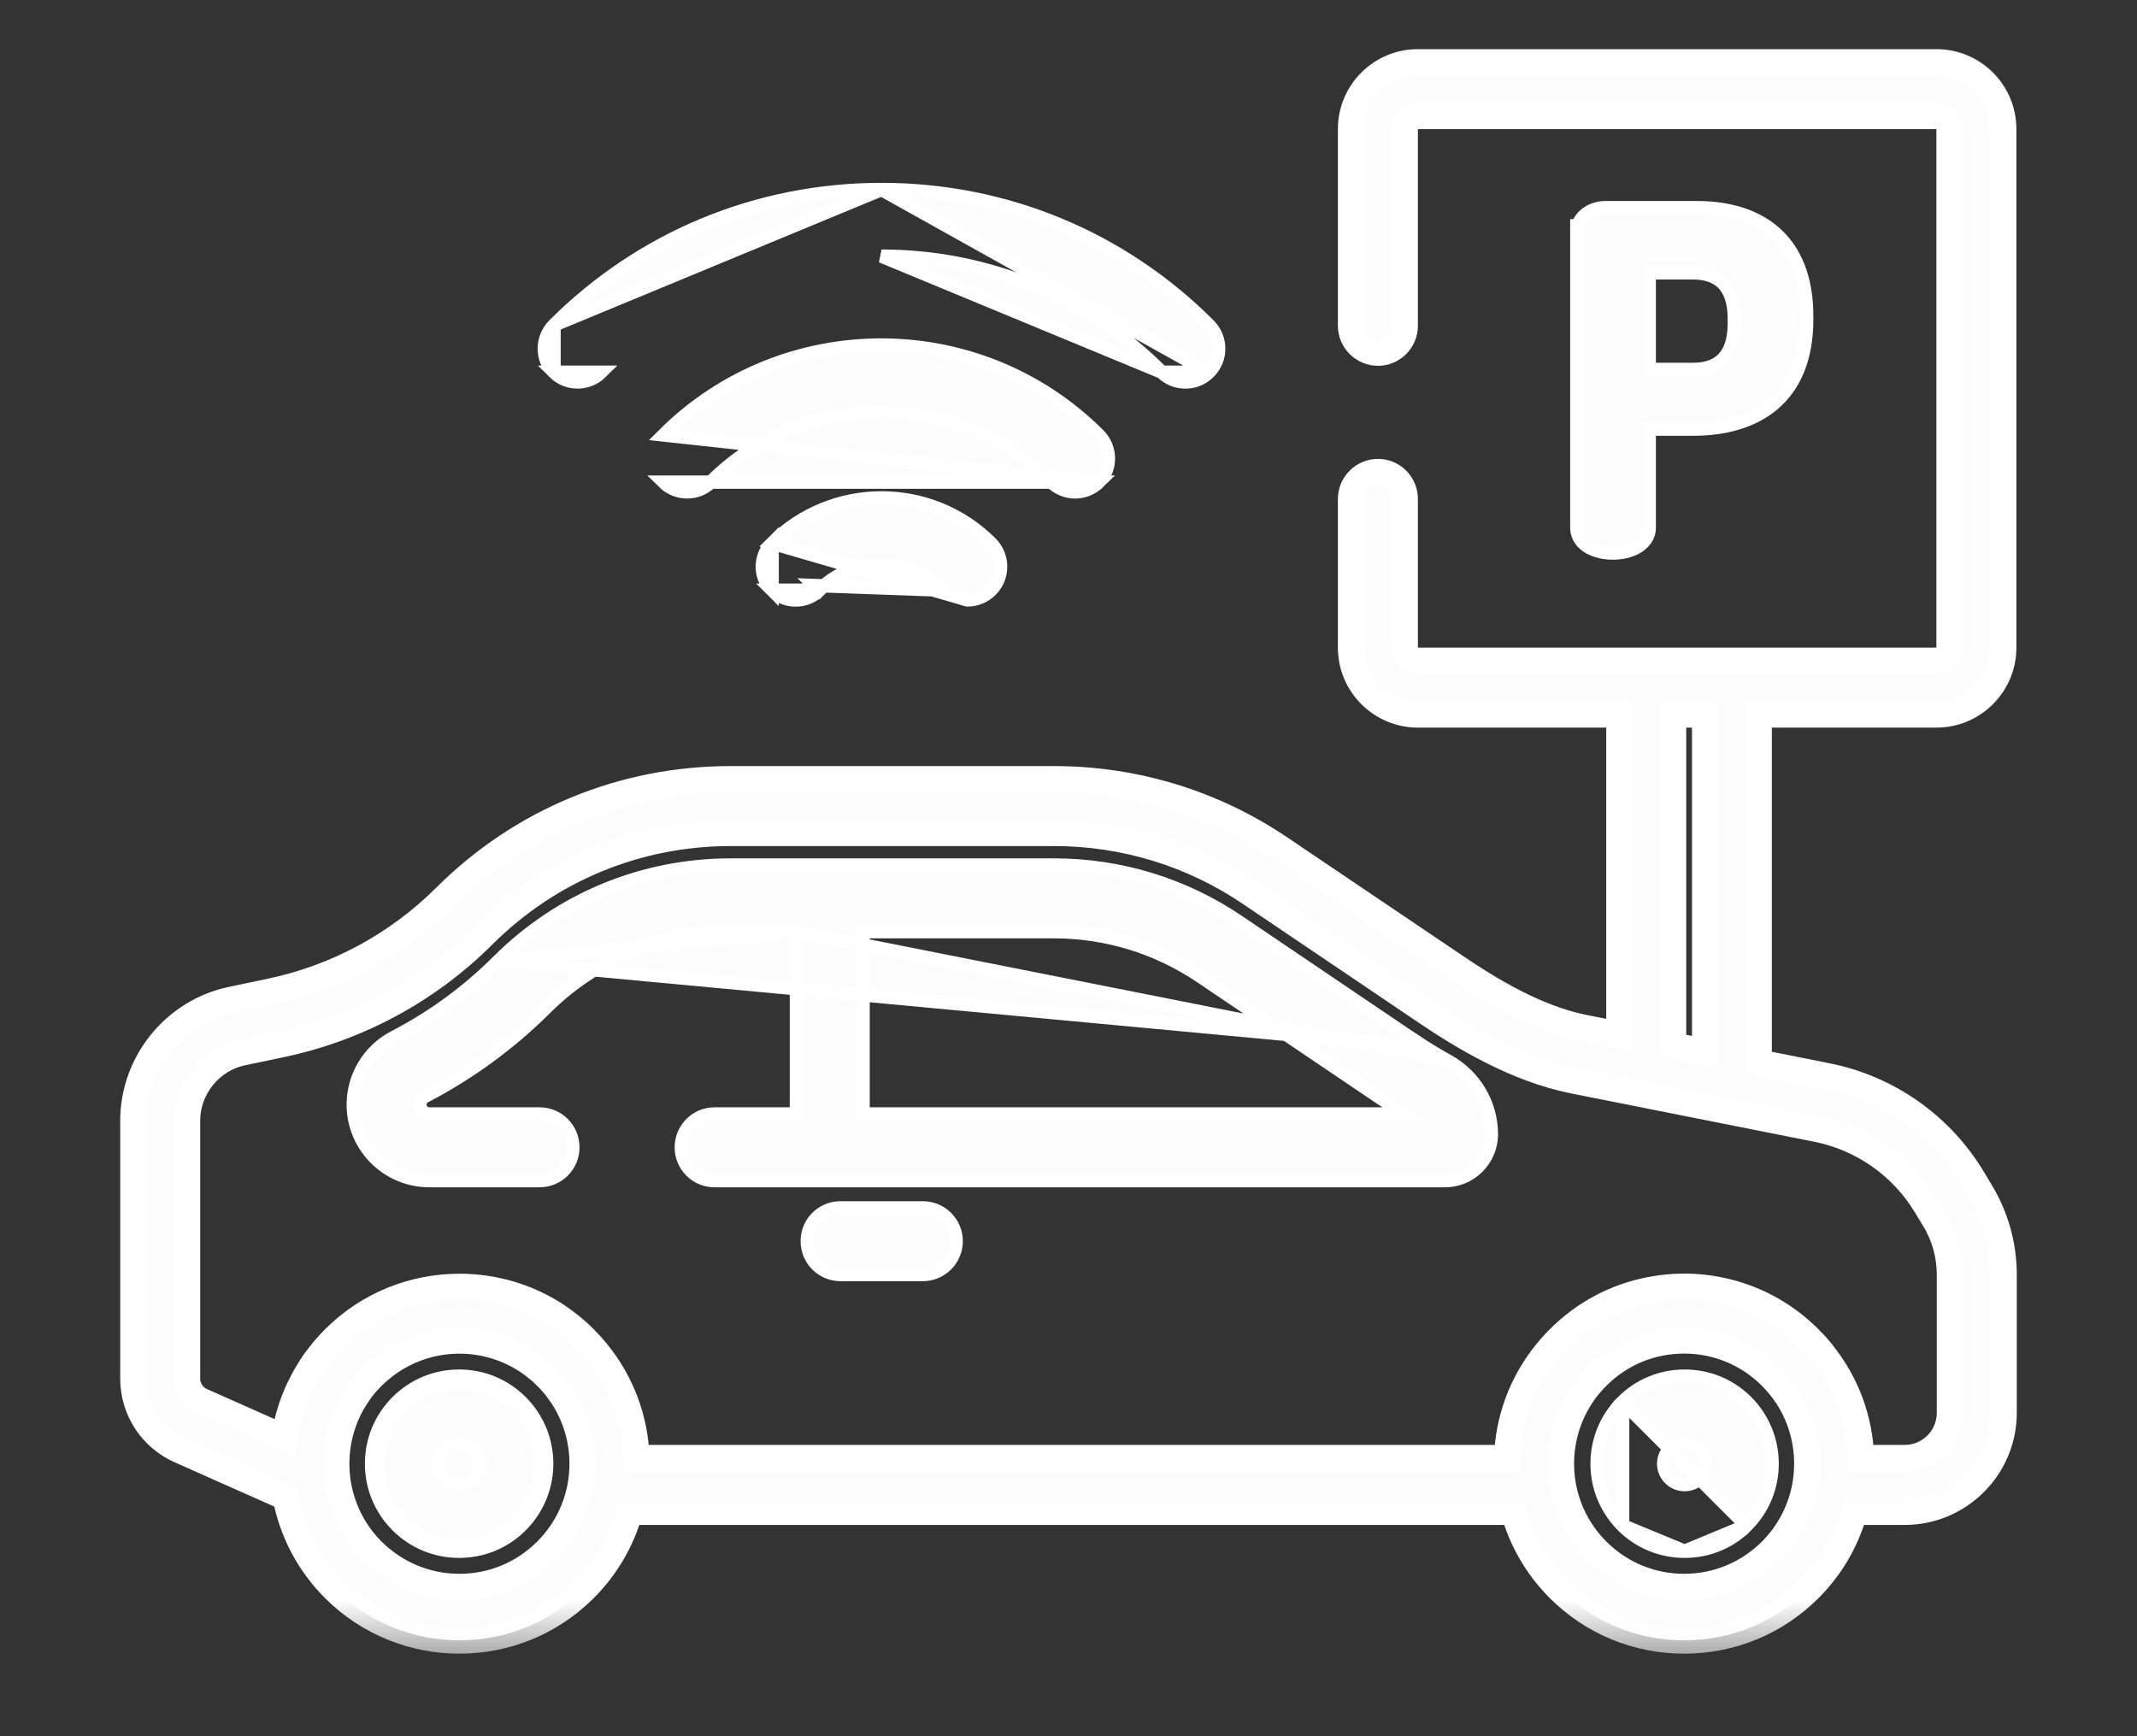 <svg width="16" height="13" viewBox="0 0 16 13" fill="none" xmlns="http://www.w3.org/2000/svg">
<rect x="0" y="0" width="16" height="13" fill="#333333" stroke="none"/>
<path d="M12.348 3.213H12.678C12.91 3.213 13.123 3.157 13.279 3.024C13.436 2.889 13.527 2.681 13.527 2.391V2.37C13.527 2.081 13.439 1.875 13.286 1.741C13.135 1.609 12.928 1.555 12.705 1.555H12.022C11.92 1.555 11.837 1.612 11.813 1.691H11.806V1.741V3.951C11.806 4.021 11.848 4.07 11.899 4.099C11.95 4.128 12.014 4.141 12.076 4.141C12.137 4.141 12.201 4.128 12.252 4.099C12.304 4.07 12.348 4.021 12.348 3.951V3.213ZM12.985 2.425C12.985 2.549 12.953 2.633 12.903 2.685C12.854 2.737 12.779 2.766 12.678 2.766H12.348V2.043H12.678C12.779 2.043 12.854 2.072 12.903 2.124C12.953 2.176 12.985 2.26 12.985 2.384V2.425Z" fill="#FCFCFC" stroke="white" stroke-width="0.1"/>
<path d="M8.699 2.787L8.699 2.787C8.138 2.226 7.393 1.918 6.6 1.918L8.699 2.787ZM8.699 2.787C8.747 2.836 8.811 2.86 8.875 2.86C8.939 2.86 9.003 2.836 9.051 2.787L9.051 2.787M8.699 2.787L9.051 2.787M9.051 2.787C9.149 2.69 9.149 2.532 9.051 2.434C8.397 1.779 7.526 1.419 6.6 1.419M9.051 2.787L6.6 1.419M6.6 1.419C5.674 1.419 4.803 1.779 4.148 2.434M6.6 1.419L4.148 2.434M4.148 2.434C4.051 2.532 4.051 2.69 4.148 2.787M4.148 2.434V2.787M4.148 2.787C4.245 2.884 4.403 2.884 4.501 2.787L4.148 2.787Z" fill="#FCFCFC" stroke="white" stroke-width="0.1"/>
<path d="M8.226 3.61L8.226 3.61C8.177 3.658 8.113 3.683 8.05 3.683C7.986 3.683 7.922 3.658 7.873 3.61C7.17 2.906 6.025 2.906 5.321 3.61C5.224 3.707 5.066 3.707 4.968 3.61L8.226 3.61ZM8.226 3.61C8.323 3.512 8.323 3.354 8.226 3.257C7.328 2.359 5.867 2.359 4.968 3.257L8.226 3.61Z" fill="#FCFCFC" stroke="white" stroke-width="0.1"/>
<path d="M5.781 4.067C6.233 3.615 6.967 3.615 7.419 4.067C7.516 4.164 7.516 4.322 7.419 4.419C7.37 4.468 7.306 4.492 7.243 4.492L5.781 4.067ZM5.781 4.067C5.683 4.164 5.683 4.322 5.781 4.419L5.781 4.067ZM6.134 4.419C6.036 4.517 5.878 4.517 5.781 4.419H6.134ZM6.134 4.419C6.391 4.162 6.809 4.162 7.066 4.419L6.098 4.384L6.134 4.419Z" fill="#FCFCFC" stroke="white" stroke-width="0.1"/>
<path d="M10.562 7.832L10.59 7.791C10.67 7.845 10.754 7.896 10.839 7.943L10.562 7.832ZM10.562 7.832L10.589 7.791L9.27 6.899C8.862 6.623 8.385 6.477 7.892 6.477H5.471C4.815 6.477 4.197 6.732 3.732 7.195L3.732 7.195M10.562 7.832L3.732 7.195M3.732 7.195C3.502 7.425 3.239 7.617 2.952 7.766L2.952 7.766C2.763 7.864 2.645 8.058 2.645 8.271C2.645 8.585 2.901 8.84 3.214 8.84H4.04C4.178 8.84 4.289 8.728 4.289 8.591C4.289 8.453 4.178 8.341 4.04 8.341H3.214C3.176 8.341 3.144 8.31 3.144 8.271C3.144 8.245 3.159 8.221 3.182 8.209L3.182 8.209C3.514 8.036 3.818 7.814 4.084 7.549C4.455 7.179 4.947 6.976 5.47 6.976H5.963M3.732 7.195L5.963 6.976M5.963 6.976V8.341H5.35C5.212 8.341 5.101 8.453 5.101 8.591C5.101 8.728 5.212 8.84 5.35 8.84H10.819C11.01 8.84 11.166 8.684 11.166 8.493C11.166 8.264 11.04 8.054 10.839 7.943L5.963 6.976ZM10.31 8.204C10.381 8.252 10.455 8.298 10.53 8.341H6.462V6.976H7.892C8.285 6.976 8.665 7.093 8.991 7.313L10.31 8.204L10.338 8.162L10.31 8.204Z" fill="#FCFCFC" stroke="white" stroke-width="0.1"/>
<path d="M6.909 9.044H6.293C6.155 9.044 6.044 9.155 6.044 9.293C6.044 9.431 6.155 9.543 6.293 9.543H6.909C7.047 9.543 7.159 9.431 7.159 9.293C7.159 9.155 7.047 9.044 6.909 9.044Z" fill="#FCFCFC" stroke="white" stroke-width="0.1"/>
<mask id="path-7-outside-1_1066_1153" maskUnits="userSpaceOnUse" x="0" y="-0.532" width="16" height="13" fill="black">
<rect fill="white" y="-0.532" width="16" height="13"/>
<path d="M14.828 8.926L14.765 8.821C14.527 8.427 14.133 8.15 13.681 8.06L13.166 7.957V5.348H14.499C14.773 5.348 14.997 5.124 14.997 4.85V0.966C14.997 0.691 14.773 0.468 14.499 0.468H10.615C10.341 0.468 10.117 0.691 10.117 0.966V2.439C10.117 2.549 10.207 2.639 10.317 2.639C10.427 2.639 10.516 2.549 10.516 2.439V0.966C10.516 0.911 10.56 0.867 10.615 0.867H14.499C14.553 0.867 14.598 0.911 14.598 0.966V4.85C14.598 4.904 14.553 4.949 14.499 4.949H10.615C10.56 4.949 10.516 4.904 10.516 4.85V3.736C10.516 3.626 10.427 3.536 10.317 3.536C10.207 3.536 10.117 3.626 10.117 3.736V4.85C10.117 5.124 10.341 5.348 10.615 5.348H12.126V7.75L11.861 7.698C11.496 7.625 11.14 7.405 10.904 7.245L9.584 6.354C9.083 6.015 8.497 5.836 7.891 5.836H5.47C4.664 5.836 3.906 6.149 3.336 6.718C2.975 7.077 2.52 7.323 2.021 7.427L1.735 7.487C1.309 7.576 1 7.957 1 8.392V10.323C1 10.554 1.136 10.763 1.347 10.857L2.141 11.21C2.189 11.461 2.31 11.701 2.504 11.895C2.762 12.153 3.101 12.282 3.44 12.282C3.779 12.282 4.117 12.153 4.375 11.895C4.541 11.729 4.653 11.53 4.713 11.318H11.336C11.396 11.53 11.508 11.729 11.674 11.895C11.924 12.145 12.256 12.282 12.609 12.282C12.963 12.282 13.295 12.145 13.545 11.895C13.711 11.729 13.823 11.53 13.882 11.318H14.261C14.668 11.318 15 10.986 15 10.579V9.544C15 9.326 14.94 9.112 14.828 8.926ZM12.525 5.348H12.768V7.878L12.525 7.83V5.348ZM4.093 11.613C3.919 11.787 3.687 11.884 3.44 11.884C3.193 11.884 2.961 11.787 2.786 11.613C2.506 11.333 2.444 10.916 2.599 10.575C2.6 10.573 2.601 10.57 2.603 10.567C2.607 10.557 2.612 10.547 2.618 10.537C2.62 10.533 2.622 10.528 2.625 10.523C2.63 10.515 2.634 10.506 2.639 10.497C2.643 10.492 2.646 10.486 2.65 10.48C2.654 10.472 2.659 10.465 2.664 10.457C2.668 10.451 2.672 10.444 2.677 10.438C2.682 10.431 2.686 10.425 2.691 10.418C2.696 10.411 2.701 10.403 2.707 10.396C2.711 10.391 2.716 10.385 2.72 10.379C2.727 10.371 2.734 10.363 2.74 10.355C2.744 10.351 2.748 10.346 2.752 10.342C2.762 10.331 2.773 10.319 2.783 10.309C2.784 10.308 2.785 10.307 2.786 10.306C2.788 10.304 2.79 10.302 2.792 10.3C2.802 10.291 2.811 10.282 2.82 10.274C2.823 10.271 2.825 10.269 2.828 10.267C2.837 10.259 2.846 10.251 2.856 10.243C2.857 10.242 2.858 10.241 2.859 10.241C3.197 9.967 3.684 9.967 4.022 10.242C4.022 10.242 4.023 10.242 4.023 10.242C4.034 10.251 4.044 10.26 4.054 10.269C4.055 10.27 4.057 10.272 4.059 10.273C4.071 10.284 4.082 10.295 4.093 10.306C4.105 10.318 4.117 10.33 4.128 10.343C4.133 10.348 4.138 10.354 4.143 10.36C4.148 10.366 4.154 10.373 4.16 10.38C4.166 10.388 4.172 10.396 4.178 10.404C4.182 10.409 4.185 10.413 4.188 10.418C4.196 10.428 4.203 10.438 4.21 10.448C4.211 10.45 4.212 10.451 4.213 10.453C4.448 10.812 4.408 11.298 4.093 11.613ZM13.263 11.613C13.088 11.787 12.856 11.884 12.609 11.884C12.362 11.884 12.13 11.787 11.956 11.613C11.641 11.298 11.601 10.812 11.836 10.453C11.837 10.451 11.838 10.45 11.839 10.448C11.846 10.438 11.853 10.428 11.861 10.417C11.864 10.413 11.867 10.409 11.87 10.404C11.877 10.396 11.883 10.388 11.889 10.38C11.895 10.373 11.9 10.367 11.906 10.36C11.911 10.354 11.916 10.348 11.921 10.343C11.932 10.33 11.944 10.318 11.956 10.306C12.13 10.131 12.362 10.035 12.609 10.035C12.856 10.035 13.088 10.131 13.263 10.306C13.275 10.318 13.286 10.33 13.298 10.343C13.303 10.348 13.307 10.354 13.312 10.36C13.318 10.366 13.324 10.373 13.329 10.38C13.336 10.388 13.342 10.396 13.348 10.404C13.351 10.409 13.355 10.413 13.358 10.418C13.365 10.428 13.372 10.438 13.379 10.448C13.38 10.45 13.381 10.451 13.383 10.453C13.617 10.812 13.577 11.298 13.263 11.613ZM14.601 10.579H14.601C14.601 10.767 14.448 10.919 14.26 10.919H13.932C13.924 10.63 13.822 10.354 13.638 10.128C13.637 10.126 13.636 10.125 13.635 10.123C13.623 10.109 13.612 10.096 13.6 10.082C13.597 10.079 13.594 10.075 13.591 10.072C13.578 10.058 13.565 10.044 13.551 10.031C13.549 10.028 13.547 10.026 13.545 10.024C13.373 9.852 13.162 9.733 12.932 9.676C12.828 9.65 12.72 9.636 12.609 9.636C12.521 9.636 12.434 9.645 12.349 9.662C12.095 9.712 11.861 9.836 11.674 10.024C11.671 10.026 11.669 10.028 11.667 10.031C11.654 10.044 11.64 10.058 11.628 10.072C11.625 10.075 11.622 10.079 11.619 10.082C11.607 10.096 11.595 10.109 11.584 10.123C11.582 10.125 11.581 10.126 11.58 10.128C11.396 10.354 11.294 10.63 11.286 10.919H4.763C4.755 10.63 4.652 10.353 4.468 10.127C4.467 10.126 4.466 10.125 4.465 10.123C4.453 10.109 4.441 10.094 4.428 10.08C4.426 10.078 4.424 10.075 4.421 10.072C4.406 10.056 4.391 10.04 4.375 10.024C4.311 9.959 4.241 9.903 4.168 9.854C3.948 9.709 3.694 9.637 3.44 9.637C3.101 9.637 2.762 9.766 2.504 10.024C2.489 10.039 2.475 10.054 2.461 10.069C2.457 10.073 2.453 10.078 2.449 10.083C2.439 10.094 2.429 10.105 2.42 10.116C2.416 10.121 2.412 10.127 2.408 10.132C2.398 10.144 2.388 10.156 2.379 10.169C2.376 10.172 2.373 10.176 2.37 10.18C2.345 10.214 2.322 10.25 2.301 10.286C2.3 10.287 2.3 10.288 2.299 10.289C2.288 10.307 2.278 10.325 2.269 10.343C2.269 10.344 2.268 10.344 2.268 10.345C2.198 10.477 2.152 10.62 2.13 10.768L1.509 10.492C1.442 10.463 1.399 10.396 1.399 10.323V8.392C1.399 8.145 1.575 7.928 1.817 7.878L2.103 7.818C2.678 7.697 3.201 7.415 3.617 7C4.113 6.506 4.771 6.235 5.47 6.235H7.892C8.417 6.235 8.925 6.39 9.361 6.685L10.68 7.576C10.945 7.755 11.347 8.002 11.783 8.089L13.604 8.451C13.945 8.519 14.244 8.729 14.423 9.027L14.486 9.131C14.562 9.256 14.601 9.399 14.601 9.544V10.579V10.579Z"/>
</mask>
<path d="M14.828 8.926L14.765 8.821C14.527 8.427 14.133 8.15 13.681 8.06L13.166 7.957V5.348H14.499C14.773 5.348 14.997 5.124 14.997 4.85V0.966C14.997 0.691 14.773 0.468 14.499 0.468H10.615C10.341 0.468 10.117 0.691 10.117 0.966V2.439C10.117 2.549 10.207 2.639 10.317 2.639C10.427 2.639 10.516 2.549 10.516 2.439V0.966C10.516 0.911 10.56 0.867 10.615 0.867H14.499C14.553 0.867 14.598 0.911 14.598 0.966V4.85C14.598 4.904 14.553 4.949 14.499 4.949H10.615C10.56 4.949 10.516 4.904 10.516 4.85V3.736C10.516 3.626 10.427 3.536 10.317 3.536C10.207 3.536 10.117 3.626 10.117 3.736V4.85C10.117 5.124 10.341 5.348 10.615 5.348H12.126V7.75L11.861 7.698C11.496 7.625 11.14 7.405 10.904 7.245L9.584 6.354C9.083 6.015 8.497 5.836 7.891 5.836H5.47C4.664 5.836 3.906 6.149 3.336 6.718C2.975 7.077 2.52 7.323 2.021 7.427L1.735 7.487C1.309 7.576 1 7.957 1 8.392V10.323C1 10.554 1.136 10.763 1.347 10.857L2.141 11.21C2.189 11.461 2.31 11.701 2.504 11.895C2.762 12.153 3.101 12.282 3.44 12.282C3.779 12.282 4.117 12.153 4.375 11.895C4.541 11.729 4.653 11.53 4.713 11.318H11.336C11.396 11.53 11.508 11.729 11.674 11.895C11.924 12.145 12.256 12.282 12.609 12.282C12.963 12.282 13.295 12.145 13.545 11.895C13.711 11.729 13.823 11.53 13.882 11.318H14.261C14.668 11.318 15 10.986 15 10.579V9.544C15 9.326 14.94 9.112 14.828 8.926ZM12.525 5.348H12.768V7.878L12.525 7.83V5.348ZM4.093 11.613C3.919 11.787 3.687 11.884 3.44 11.884C3.193 11.884 2.961 11.787 2.786 11.613C2.506 11.333 2.444 10.916 2.599 10.575C2.6 10.573 2.601 10.57 2.603 10.567C2.607 10.557 2.612 10.547 2.618 10.537C2.62 10.533 2.622 10.528 2.625 10.523C2.63 10.515 2.634 10.506 2.639 10.497C2.643 10.492 2.646 10.486 2.65 10.48C2.654 10.472 2.659 10.465 2.664 10.457C2.668 10.451 2.672 10.444 2.677 10.438C2.682 10.431 2.686 10.425 2.691 10.418C2.696 10.411 2.701 10.403 2.707 10.396C2.711 10.391 2.716 10.385 2.72 10.379C2.727 10.371 2.734 10.363 2.74 10.355C2.744 10.351 2.748 10.346 2.752 10.342C2.762 10.331 2.773 10.319 2.783 10.309C2.784 10.308 2.785 10.307 2.786 10.306C2.788 10.304 2.79 10.302 2.792 10.3C2.802 10.291 2.811 10.282 2.82 10.274C2.823 10.271 2.825 10.269 2.828 10.267C2.837 10.259 2.846 10.251 2.856 10.243C2.857 10.242 2.858 10.241 2.859 10.241C3.197 9.967 3.684 9.967 4.022 10.242C4.022 10.242 4.023 10.242 4.023 10.242C4.034 10.251 4.044 10.26 4.054 10.269C4.055 10.27 4.057 10.272 4.059 10.273C4.071 10.284 4.082 10.295 4.093 10.306C4.105 10.318 4.117 10.33 4.128 10.343C4.133 10.348 4.138 10.354 4.143 10.36C4.148 10.366 4.154 10.373 4.16 10.38C4.166 10.388 4.172 10.396 4.178 10.404C4.182 10.409 4.185 10.413 4.188 10.418C4.196 10.428 4.203 10.438 4.21 10.448C4.211 10.45 4.212 10.451 4.213 10.453C4.448 10.812 4.408 11.298 4.093 11.613ZM13.263 11.613C13.088 11.787 12.856 11.884 12.609 11.884C12.362 11.884 12.13 11.787 11.956 11.613C11.641 11.298 11.601 10.812 11.836 10.453C11.837 10.451 11.838 10.45 11.839 10.448C11.846 10.438 11.853 10.428 11.861 10.417C11.864 10.413 11.867 10.409 11.87 10.404C11.877 10.396 11.883 10.388 11.889 10.38C11.895 10.373 11.9 10.367 11.906 10.36C11.911 10.354 11.916 10.348 11.921 10.343C11.932 10.33 11.944 10.318 11.956 10.306C12.13 10.131 12.362 10.035 12.609 10.035C12.856 10.035 13.088 10.131 13.263 10.306C13.275 10.318 13.286 10.33 13.298 10.343C13.303 10.348 13.307 10.354 13.312 10.36C13.318 10.366 13.324 10.373 13.329 10.38C13.336 10.388 13.342 10.396 13.348 10.404C13.351 10.409 13.355 10.413 13.358 10.418C13.365 10.428 13.372 10.438 13.379 10.448C13.38 10.45 13.381 10.451 13.383 10.453C13.617 10.812 13.577 11.298 13.263 11.613ZM14.601 10.579H14.601C14.601 10.767 14.448 10.919 14.26 10.919H13.932C13.924 10.63 13.822 10.354 13.638 10.128C13.637 10.126 13.636 10.125 13.635 10.123C13.623 10.109 13.612 10.096 13.6 10.082C13.597 10.079 13.594 10.075 13.591 10.072C13.578 10.058 13.565 10.044 13.551 10.031C13.549 10.028 13.547 10.026 13.545 10.024C13.373 9.852 13.162 9.733 12.932 9.676C12.828 9.65 12.72 9.636 12.609 9.636C12.521 9.636 12.434 9.645 12.349 9.662C12.095 9.712 11.861 9.836 11.674 10.024C11.671 10.026 11.669 10.028 11.667 10.031C11.654 10.044 11.64 10.058 11.628 10.072C11.625 10.075 11.622 10.079 11.619 10.082C11.607 10.096 11.595 10.109 11.584 10.123C11.582 10.125 11.581 10.126 11.58 10.128C11.396 10.354 11.294 10.63 11.286 10.919H4.763C4.755 10.63 4.652 10.353 4.468 10.127C4.467 10.126 4.466 10.125 4.465 10.123C4.453 10.109 4.441 10.094 4.428 10.08C4.426 10.078 4.424 10.075 4.421 10.072C4.406 10.056 4.391 10.04 4.375 10.024C4.311 9.959 4.241 9.903 4.168 9.854C3.948 9.709 3.694 9.637 3.44 9.637C3.101 9.637 2.762 9.766 2.504 10.024C2.489 10.039 2.475 10.054 2.461 10.069C2.457 10.073 2.453 10.078 2.449 10.083C2.439 10.094 2.429 10.105 2.42 10.116C2.416 10.121 2.412 10.127 2.408 10.132C2.398 10.144 2.388 10.156 2.379 10.169C2.376 10.172 2.373 10.176 2.37 10.18C2.345 10.214 2.322 10.25 2.301 10.286C2.3 10.287 2.3 10.288 2.299 10.289C2.288 10.307 2.278 10.325 2.269 10.343C2.269 10.344 2.268 10.344 2.268 10.345C2.198 10.477 2.152 10.62 2.13 10.768L1.509 10.492C1.442 10.463 1.399 10.396 1.399 10.323V8.392C1.399 8.145 1.575 7.928 1.817 7.878L2.103 7.818C2.678 7.697 3.201 7.415 3.617 7C4.113 6.506 4.771 6.235 5.47 6.235H7.892C8.417 6.235 8.925 6.39 9.361 6.685L10.68 7.576C10.945 7.755 11.347 8.002 11.783 8.089L13.604 8.451C13.945 8.519 14.244 8.729 14.423 9.027L14.486 9.131C14.562 9.256 14.601 9.399 14.601 9.544V10.579V10.579Z" fill="#FCFCFC"/>
<path d="M14.828 8.926L14.765 8.821C14.527 8.427 14.133 8.15 13.681 8.06L13.166 7.957V5.348H14.499C14.773 5.348 14.997 5.124 14.997 4.85V0.966C14.997 0.691 14.773 0.468 14.499 0.468H10.615C10.341 0.468 10.117 0.691 10.117 0.966V2.439C10.117 2.549 10.207 2.639 10.317 2.639C10.427 2.639 10.516 2.549 10.516 2.439V0.966C10.516 0.911 10.56 0.867 10.615 0.867H14.499C14.553 0.867 14.598 0.911 14.598 0.966V4.85C14.598 4.904 14.553 4.949 14.499 4.949H10.615C10.56 4.949 10.516 4.904 10.516 4.85V3.736C10.516 3.626 10.427 3.536 10.317 3.536C10.207 3.536 10.117 3.626 10.117 3.736V4.85C10.117 5.124 10.341 5.348 10.615 5.348H12.126V7.75L11.861 7.698C11.496 7.625 11.14 7.405 10.904 7.245L9.584 6.354C9.083 6.015 8.497 5.836 7.891 5.836H5.47C4.664 5.836 3.906 6.149 3.336 6.718C2.975 7.077 2.52 7.323 2.021 7.427L1.735 7.487C1.309 7.576 1 7.957 1 8.392V10.323C1 10.554 1.136 10.763 1.347 10.857L2.141 11.21C2.189 11.461 2.31 11.701 2.504 11.895C2.762 12.153 3.101 12.282 3.44 12.282C3.779 12.282 4.117 12.153 4.375 11.895C4.541 11.729 4.653 11.53 4.713 11.318H11.336C11.396 11.53 11.508 11.729 11.674 11.895C11.924 12.145 12.256 12.282 12.609 12.282C12.963 12.282 13.295 12.145 13.545 11.895C13.711 11.729 13.823 11.53 13.882 11.318H14.261C14.668 11.318 15 10.986 15 10.579V9.544C15 9.326 14.94 9.112 14.828 8.926ZM12.525 5.348H12.768V7.878L12.525 7.83V5.348ZM4.093 11.613C3.919 11.787 3.687 11.884 3.44 11.884C3.193 11.884 2.961 11.787 2.786 11.613C2.506 11.333 2.444 10.916 2.599 10.575C2.6 10.573 2.601 10.57 2.603 10.567C2.607 10.557 2.612 10.547 2.618 10.537C2.62 10.533 2.622 10.528 2.625 10.523C2.63 10.515 2.634 10.506 2.639 10.497C2.643 10.492 2.646 10.486 2.65 10.48C2.654 10.472 2.659 10.465 2.664 10.457C2.668 10.451 2.672 10.444 2.677 10.438C2.682 10.431 2.686 10.425 2.691 10.418C2.696 10.411 2.701 10.403 2.707 10.396C2.711 10.391 2.716 10.385 2.72 10.379C2.727 10.371 2.734 10.363 2.74 10.355C2.744 10.351 2.748 10.346 2.752 10.342C2.762 10.331 2.773 10.319 2.783 10.309C2.784 10.308 2.785 10.307 2.786 10.306C2.788 10.304 2.79 10.302 2.792 10.3C2.802 10.291 2.811 10.282 2.82 10.274C2.823 10.271 2.825 10.269 2.828 10.267C2.837 10.259 2.846 10.251 2.856 10.243C2.857 10.242 2.858 10.241 2.859 10.241C3.197 9.967 3.684 9.967 4.022 10.242C4.022 10.242 4.023 10.242 4.023 10.242C4.034 10.251 4.044 10.26 4.054 10.269C4.055 10.27 4.057 10.272 4.059 10.273C4.071 10.284 4.082 10.295 4.093 10.306C4.105 10.318 4.117 10.33 4.128 10.343C4.133 10.348 4.138 10.354 4.143 10.36C4.148 10.366 4.154 10.373 4.16 10.38C4.166 10.388 4.172 10.396 4.178 10.404C4.182 10.409 4.185 10.413 4.188 10.418C4.196 10.428 4.203 10.438 4.21 10.448C4.211 10.45 4.212 10.451 4.213 10.453C4.448 10.812 4.408 11.298 4.093 11.613ZM13.263 11.613C13.088 11.787 12.856 11.884 12.609 11.884C12.362 11.884 12.13 11.787 11.956 11.613C11.641 11.298 11.601 10.812 11.836 10.453C11.837 10.451 11.838 10.45 11.839 10.448C11.846 10.438 11.853 10.428 11.861 10.417C11.864 10.413 11.867 10.409 11.87 10.404C11.877 10.396 11.883 10.388 11.889 10.38C11.895 10.373 11.9 10.367 11.906 10.36C11.911 10.354 11.916 10.348 11.921 10.343C11.932 10.33 11.944 10.318 11.956 10.306C12.13 10.131 12.362 10.035 12.609 10.035C12.856 10.035 13.088 10.131 13.263 10.306C13.275 10.318 13.286 10.33 13.298 10.343C13.303 10.348 13.307 10.354 13.312 10.36C13.318 10.366 13.324 10.373 13.329 10.38C13.336 10.388 13.342 10.396 13.348 10.404C13.351 10.409 13.355 10.413 13.358 10.418C13.365 10.428 13.372 10.438 13.379 10.448C13.38 10.45 13.381 10.451 13.383 10.453C13.617 10.812 13.577 11.298 13.263 11.613ZM14.601 10.579H14.601C14.601 10.767 14.448 10.919 14.26 10.919H13.932C13.924 10.63 13.822 10.354 13.638 10.128C13.637 10.126 13.636 10.125 13.635 10.123C13.623 10.109 13.612 10.096 13.6 10.082C13.597 10.079 13.594 10.075 13.591 10.072C13.578 10.058 13.565 10.044 13.551 10.031C13.549 10.028 13.547 10.026 13.545 10.024C13.373 9.852 13.162 9.733 12.932 9.676C12.828 9.65 12.72 9.636 12.609 9.636C12.521 9.636 12.434 9.645 12.349 9.662C12.095 9.712 11.861 9.836 11.674 10.024C11.671 10.026 11.669 10.028 11.667 10.031C11.654 10.044 11.64 10.058 11.628 10.072C11.625 10.075 11.622 10.079 11.619 10.082C11.607 10.096 11.595 10.109 11.584 10.123C11.582 10.125 11.581 10.126 11.58 10.128C11.396 10.354 11.294 10.63 11.286 10.919H4.763C4.755 10.63 4.652 10.353 4.468 10.127C4.467 10.126 4.466 10.125 4.465 10.123C4.453 10.109 4.441 10.094 4.428 10.08C4.426 10.078 4.424 10.075 4.421 10.072C4.406 10.056 4.391 10.04 4.375 10.024C4.311 9.959 4.241 9.903 4.168 9.854C3.948 9.709 3.694 9.637 3.44 9.637C3.101 9.637 2.762 9.766 2.504 10.024C2.489 10.039 2.475 10.054 2.461 10.069C2.457 10.073 2.453 10.078 2.449 10.083C2.439 10.094 2.429 10.105 2.42 10.116C2.416 10.121 2.412 10.127 2.408 10.132C2.398 10.144 2.388 10.156 2.379 10.169C2.376 10.172 2.373 10.176 2.37 10.18C2.345 10.214 2.322 10.25 2.301 10.286C2.3 10.287 2.3 10.288 2.299 10.289C2.288 10.307 2.278 10.325 2.269 10.343C2.269 10.344 2.268 10.344 2.268 10.345C2.198 10.477 2.152 10.62 2.13 10.768L1.509 10.492C1.442 10.463 1.399 10.396 1.399 10.323V8.392C1.399 8.145 1.575 7.928 1.817 7.878L2.103 7.818C2.678 7.697 3.201 7.415 3.617 7C4.113 6.506 4.771 6.235 5.47 6.235H7.892C8.417 6.235 8.925 6.39 9.361 6.685L10.68 7.576C10.945 7.755 11.347 8.002 11.783 8.089L13.604 8.451C13.945 8.519 14.244 8.729 14.423 9.027L14.486 9.131C14.562 9.256 14.601 9.399 14.601 9.544V10.579V10.579Z" stroke="white" stroke-width="0.2" mask="url(#path-7-outside-1_1066_1153)"/>
<path d="M3.901 11.423C4.157 11.167 4.157 10.752 3.901 10.496L3.901 10.496C3.777 10.372 3.613 10.304 3.438 10.304C3.263 10.304 3.098 10.372 2.974 10.496C2.85 10.62 2.782 10.784 2.782 10.96C2.782 11.134 2.85 11.299 2.974 11.423C3.098 11.547 3.263 11.615 3.438 11.615C3.613 11.615 3.777 11.547 3.901 11.423ZM3.901 11.423L3.866 11.388M3.901 11.423C3.901 11.423 3.901 11.423 3.901 11.423L3.866 11.388M3.866 11.388C4.102 11.152 4.102 10.767 3.866 10.531C3.751 10.417 3.599 10.354 3.438 10.354C3.276 10.354 3.124 10.417 3.009 10.531C2.895 10.646 2.832 10.798 2.832 10.96C2.832 11.121 2.895 11.273 3.009 11.388C3.124 11.502 3.276 11.565 3.438 11.565C3.599 11.565 3.751 11.502 3.866 11.388ZM3.327 11.07L3.327 11.07C3.297 11.041 3.281 11.001 3.281 10.96C3.281 10.918 3.297 10.878 3.327 10.849L3.327 10.849C3.356 10.819 3.396 10.803 3.438 10.803C3.479 10.803 3.519 10.819 3.548 10.849L3.548 10.849C3.609 10.91 3.609 11.009 3.548 11.07C3.519 11.1 3.479 11.116 3.438 11.116C3.396 11.116 3.356 11.1 3.327 11.07Z" fill="#FCFCFC" stroke="white" stroke-width="0.1"/>
<path d="M12.149 10.496L12.149 10.496C12.273 10.372 12.438 10.304 12.613 10.304C12.788 10.304 12.953 10.372 13.077 10.496C13.2 10.62 13.268 10.784 13.268 10.96C13.268 11.134 13.2 11.299 13.076 11.423L12.149 10.496ZM12.149 10.496C11.894 10.752 11.894 11.167 12.149 11.423L12.149 11.423M12.149 10.496L12.149 11.423M12.149 11.423C12.273 11.547 12.438 11.615 12.613 11.615M12.149 11.423L12.613 11.615M12.613 11.615C12.788 11.615 12.953 11.547 13.076 11.423L12.613 11.615ZM12.724 11.07L12.724 11.07C12.694 11.1 12.655 11.116 12.613 11.116C12.571 11.116 12.532 11.1 12.502 11.07C12.441 11.009 12.441 10.91 12.502 10.849C12.532 10.819 12.571 10.803 12.613 10.803C12.655 10.803 12.694 10.819 12.724 10.849C12.753 10.878 12.77 10.918 12.77 10.96C12.77 11.001 12.754 11.041 12.724 11.07Z" fill="#FCFCFC" stroke="white" stroke-width="0.1"/>
</svg>
